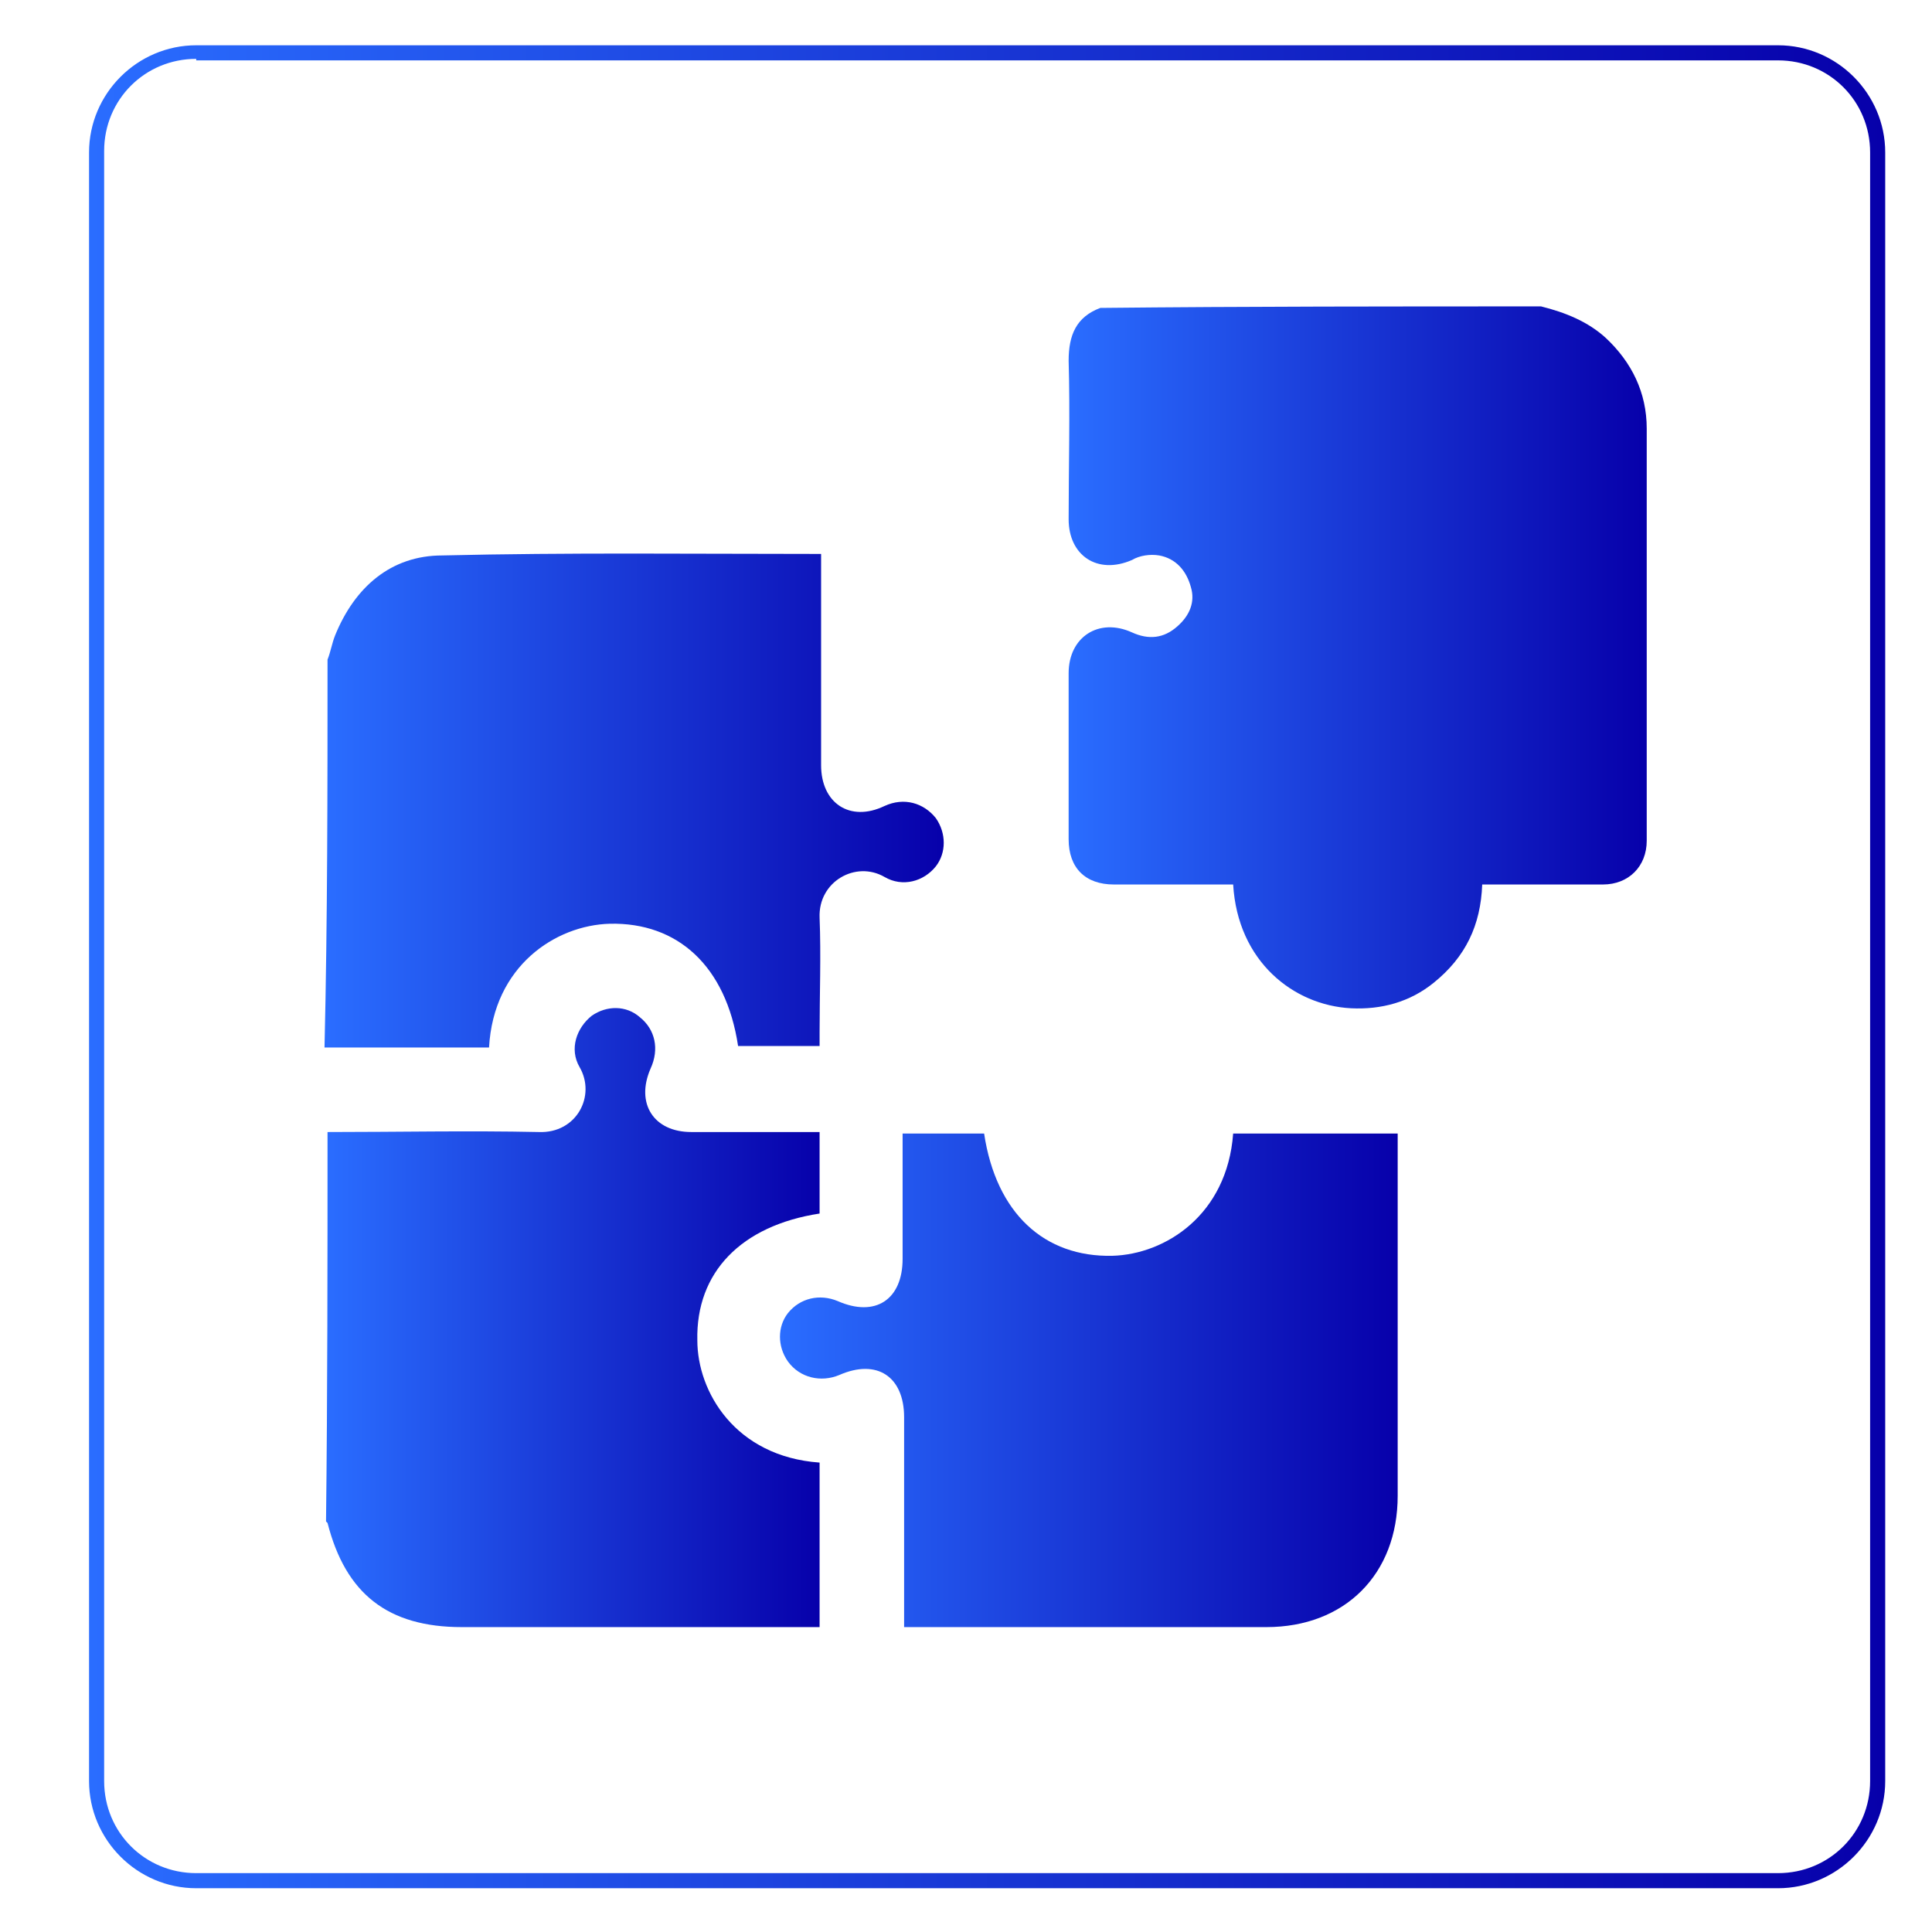 <?xml version="1.0" encoding="UTF-8"?> <svg xmlns="http://www.w3.org/2000/svg" xmlns:xlink="http://www.w3.org/1999/xlink" version="1.1" id="Layer_1" x="0px" y="0px" viewBox="0 0 128 128" style="enable-background:new 0 0 128 128;" xml:space="preserve"> <style type="text/css"> .st0{fill:url(#SVGID_1_);} .st1{fill:url(#SVGID_2_);} .st2{fill:url(#SVGID_3_);} .st3{fill:url(#SVGID_4_);} .st4{fill:url(#SVGID_5_);} </style> <linearGradient id="SVGID_1_" gradientUnits="userSpaceOnUse" x1="5.9" y1="236.16" x2="124.9" y2="236.16" gradientTransform="matrix(1 0 0 1 0 -172.11)"> <stop offset="0" style="stop-color:#2A6DFF"></stop> <stop offset="1" style="stop-color:#0700AA"></stop> </linearGradient> <path class="st0" d="M117.8,125.1H13c-3.9,0-7.1-3.2-7.1-7.1V10.1C5.9,6.2,9.1,3,13,3h104.8c3.9,0,7.1,3.2,7.1,7.1V118 C124.9,121.9,121.7,125.1,117.8,125.1z M13,3.9c-3.4,0-6.1,2.7-6.1,6.1v108c0,3.4,2.7,6.1,6.1,6.1h104.8c3.4,0,6.1-2.7,6.1-6.1V10.1 c0-3.4-2.7-6.1-6.1-6.1H13V3.9z"></path> <g> <linearGradient id="SVGID_2_" gradientUnits="userSpaceOnUse" x1="70.837" y1="43.557" x2="109.115" y2="43.557"> <stop offset="0" style="stop-color:#2A6DFF"></stop> <stop offset="1" style="stop-color:#0700AA"></stop> </linearGradient> <path class="st1" d="M102.1,20.3c1.6,0.4,3.1,1,4.3,2.1c1.7,1.6,2.7,3.6,2.7,6c0,9.1,0,18.2,0,27.3c0,1.7-1.2,2.9-2.9,2.9 c-2.4,0-4.7,0-7.1,0c-0.3,0-0.6,0-0.9,0c-0.1,2.7-1.1,4.8-3.2,6.5c-1.6,1.3-3.5,1.8-5.5,1.7c-3.8-0.2-7.5-3.1-7.8-8.2 c-0.3,0-0.6,0-1,0c-2.3,0-4.6,0-6.9,0c-1.9,0-3-1.1-3-3c0-3.7,0-7.3,0-11c0-2.4,2-3.7,4.2-2.7c1.1,0.5,2.1,0.4,3-0.4 c0.8-0.7,1.2-1.6,0.9-2.6c-0.3-1.1-1-1.9-2.1-2.1c-0.6-0.1-1.3,0-1.8,0.3c-2.3,1-4.2-0.3-4.2-2.7c0-3.5,0.1-7,0-10.5 c0-1.7,0.5-2.9,2.1-3.5C82.6,20.3,92.4,20.3,102.1,20.3z"></path> <linearGradient id="SVGID_3_" gradientUnits="userSpaceOnUse" x1="21.685" y1="53.112" x2="62.662" y2="53.112"> <stop offset="0" style="stop-color:#2A6DFF"></stop> <stop offset="1" style="stop-color:#0700AA"></stop> </linearGradient> <path class="st2" d="M21.7,43.7c0.2-0.5,0.3-1.1,0.5-1.6c1.3-3.2,3.7-5.3,7.1-5.3c8.3-0.2,16.7-0.1,25.1-0.1c0,0.3,0,0.6,0,0.9 c0,4.4,0,8.7,0,13.1c0,2.5,1.9,3.8,4.2,2.7c1.3-0.6,2.6-0.2,3.4,0.8c0.7,1,0.7,2.3,0,3.2c-0.8,1-2.2,1.4-3.4,0.7 c-1.9-1.1-4.4,0.3-4.3,2.7c0.1,2.5,0,5.1,0,7.6c0,0.3,0,0.6,0,0.9c-1.8,0-3.6,0-5.4,0c-0.8-5.3-4-8.2-8.5-8.1 c-3.6,0.1-7.7,2.8-8,8.2c-3.6,0-7.3,0-10.9,0C21.7,60.9,21.7,52.3,21.7,43.7z"></path> <linearGradient id="SVGID_4_" gradientUnits="userSpaceOnUse" x1="21.685" y1="87.274" x2="54.425" y2="87.274"> <stop offset="0" style="stop-color:#2A6DFF"></stop> <stop offset="1" style="stop-color:#0700AA"></stop> </linearGradient> <path class="st3" d="M21.7,75c4.7,0,9.3-0.1,14,0c2.5,0.1,3.8-2.4,2.7-4.3c-0.7-1.2-0.2-2.6,0.8-3.4c1-0.7,2.3-0.7,3.2,0.1 c1,0.8,1.3,2.1,0.7,3.4c-1,2.3,0.2,4.2,2.7,4.2c2.5,0,5.1,0,7.6,0c0.3,0,0.6,0,0.9,0c0,1.9,0,3.6,0,5.4c-5.2,0.8-8.2,3.9-8.1,8.4 c0,3.4,2.5,7.7,8.1,8.1c0,3.6,0,7.2,0,10.9c-0.4,0-0.7,0-1,0c-7.6,0-15.1,0-22.7,0c-4.9,0-7.7-2.2-8.9-6.9c0,0-0.1-0.1-0.1-0.1 C21.7,92.2,21.7,83.6,21.7,75z"></path> <linearGradient id="SVGID_5_" gradientUnits="userSpaceOnUse" x1="51.741" y1="91.395" x2="92.72" y2="91.395"> <stop offset="0" style="stop-color:#2A6DFF"></stop> <stop offset="1" style="stop-color:#0700AA"></stop> </linearGradient> <path class="st4" d="M59.9,107.8c0-4.7,0-9.3,0-13.9c0-2.7-1.8-3.9-4.3-2.8c-1.2,0.5-2.6,0.2-3.4-0.9c-0.7-1-0.7-2.3,0-3.2 c0.8-1,2.1-1.3,3.3-0.8c2.5,1.1,4.3-0.1,4.3-2.8c0-2.8,0-5.5,0-8.3c1.8,0,3.6,0,5.4,0c0.8,5.3,4,8.2,8.5,8.1c3.5-0.1,7.6-2.7,8-8.1 c3.6,0,7.2,0,10.9,0c0,0.3,0,0.6,0,0.9c0,7.7,0,15.4,0,23.1c0,5.2-3.5,8.7-8.7,8.7c-7.7,0-15.5,0-23.2,0 C60.6,107.8,60.3,107.8,59.9,107.8z"></path> </g> </svg> 
